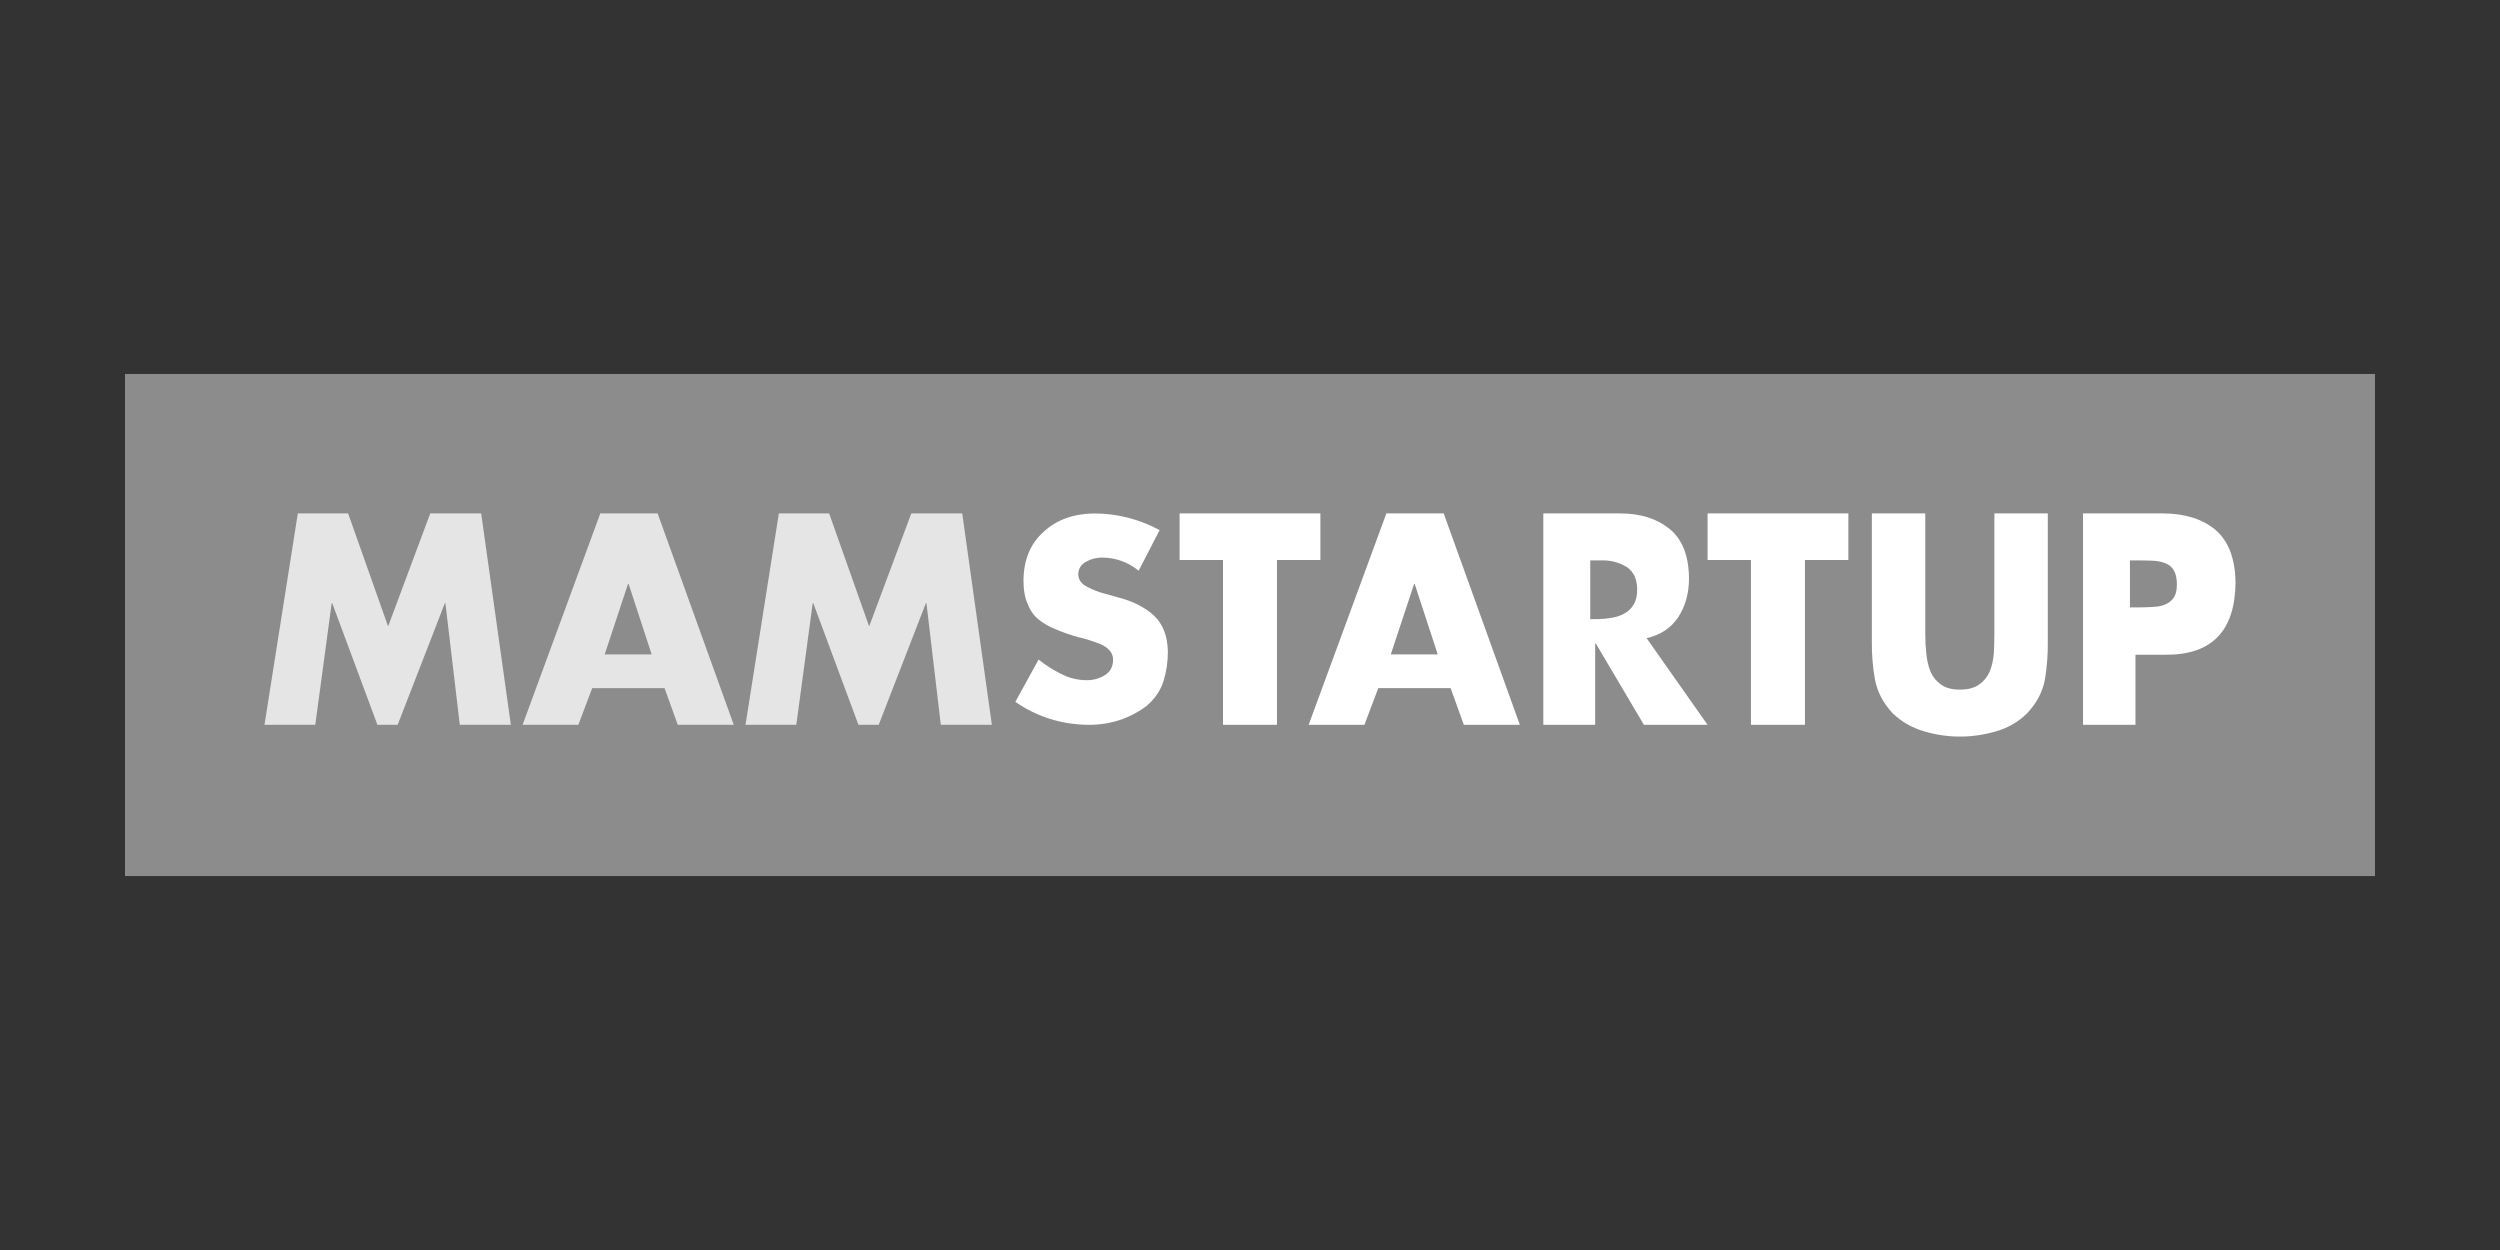 <svg width="100" height="50" viewBox="0 0 100 50" fill="none" xmlns="http://www.w3.org/2000/svg">
<rect x="0" y="0" width="100" height="50" fill="#333333" stroke="none"/>
<rect width="90" height="20.083" transform="translate(5 14.959)" fill="#8C8C8C"/>
<g clip-path="url(#clip0_9176_22564)">
<path fill-rule="evenodd" clip-rule="evenodd" d="M11.913 20.537H13.925L15.524 25.056L17.21 20.537H19.247L20.434 28.993H18.392L17.816 24.124H17.796L15.906 28.993H15.097L13.288 24.124H13.268L12.611 28.993H10.579L11.913 20.537Z" fill="#E5E5E5"/>
<path d="M23.688 27.526L23.133 28.993H20.903L24.012 20.537H26.305L29.351 28.993H27.111L26.582 27.526L23.688 27.526ZM25.144 23.356H25.121L24.188 26.175H26.066L25.144 23.356Z" fill="#E5E5E5"/>
<path fill-rule="evenodd" clip-rule="evenodd" d="M31.154 20.537H33.166L34.766 25.056L36.452 20.537H38.489L39.675 28.993H37.633L37.057 24.124H37.037L35.148 28.993H34.338L32.53 24.124H32.509L31.852 28.993H29.82L31.154 20.537Z" fill="#E5E5E5"/>
<path fill-rule="evenodd" clip-rule="evenodd" d="M45.546 22.828C45.122 22.484 44.633 22.308 44.078 22.302C43.857 22.302 43.649 22.355 43.454 22.462C43.244 22.573 43.136 22.742 43.129 22.971C43.136 23.195 43.259 23.365 43.498 23.479C43.717 23.593 43.931 23.678 44.139 23.733L44.718 23.894C45.305 24.043 45.782 24.283 46.149 24.615C46.519 24.957 46.708 25.447 46.715 26.083C46.715 26.481 46.656 26.87 46.538 27.25C46.417 27.627 46.191 27.958 45.859 28.241C45.175 28.749 44.394 29 43.517 28.993C42.451 28.979 41.484 28.673 40.614 28.074L41.544 26.381C41.825 26.609 42.125 26.8 42.442 26.955C42.766 27.123 43.111 27.208 43.475 27.208C43.742 27.208 43.981 27.141 44.194 27.006C44.407 26.878 44.517 26.675 44.524 26.399C44.524 26.25 44.478 26.124 44.386 26.02C44.291 25.913 44.168 25.828 44.019 25.766C43.697 25.638 43.401 25.545 43.129 25.486C42.804 25.396 42.511 25.294 42.249 25.18C41.976 25.073 41.744 24.941 41.552 24.786C41.356 24.63 41.209 24.424 41.112 24.168C40.996 23.916 40.939 23.601 40.939 23.224C40.946 22.394 41.216 21.743 41.748 21.269C42.27 20.788 42.951 20.544 43.79 20.537C44.705 20.544 45.57 20.767 46.385 21.204L45.546 22.828Z" fill="white"/>
<path fill-rule="evenodd" clip-rule="evenodd" d="M51.079 28.993H48.92V22.399H47.184V20.537H52.816V22.399H51.079L51.079 28.993Z" fill="white"/>
<path d="M55.131 27.526L54.576 28.993H52.346L55.455 20.537H57.748L60.794 28.993H58.554L58.025 27.526H55.131ZM56.587 23.356H56.565L55.632 26.175H57.509L56.587 23.356Z" fill="white"/>
<path d="M68.303 28.993H65.757L63.833 25.74H63.807V28.993H61.733V20.537H64.808C65.614 20.537 66.272 20.744 66.781 21.156C67.294 21.572 67.553 22.233 67.56 23.139C67.56 23.73 67.416 24.247 67.129 24.689C66.841 25.12 66.42 25.399 65.865 25.527L68.303 28.993ZM63.61 24.765H63.84C64.045 24.765 64.244 24.749 64.436 24.716C64.621 24.692 64.794 24.637 64.956 24.551C65.117 24.47 65.245 24.35 65.339 24.192C65.438 24.041 65.487 23.842 65.487 23.594C65.487 23.334 65.438 23.124 65.339 22.965C65.245 22.807 65.117 22.691 64.956 22.617C64.794 22.532 64.621 22.473 64.436 22.441C64.338 22.425 64.242 22.416 64.147 22.416C64.049 22.416 63.946 22.416 63.84 22.416H63.61L63.61 24.765Z" fill="white"/>
<path fill-rule="evenodd" clip-rule="evenodd" d="M72.198 28.993H70.038V22.399H68.303V20.537H73.935V22.399H72.198V28.993Z" fill="white"/>
<path fill-rule="evenodd" clip-rule="evenodd" d="M81.912 20.537V25.638C81.919 26.172 81.88 26.686 81.797 27.18C81.703 27.681 81.461 28.136 81.071 28.545C80.726 28.88 80.315 29.117 79.838 29.255C79.36 29.394 78.879 29.463 78.395 29.463C77.915 29.463 77.439 29.394 76.969 29.255C76.492 29.116 76.076 28.88 75.72 28.545C75.333 28.136 75.093 27.681 74.999 27.18C74.908 26.685 74.867 26.171 74.874 25.638V20.537H77.011V25.345C77.011 25.615 77.024 25.877 77.051 26.129C77.075 26.392 77.131 26.638 77.219 26.865C77.31 27.075 77.448 27.246 77.634 27.377C77.82 27.517 78.074 27.585 78.395 27.585C78.72 27.585 78.978 27.517 79.171 27.377C79.357 27.246 79.496 27.075 79.587 26.865C79.678 26.638 79.734 26.392 79.754 26.129C79.768 25.877 79.775 25.615 79.775 25.345V20.537H81.912Z" fill="white"/>
<path d="M83.321 20.537H86.506C87.384 20.537 88.086 20.755 88.612 21.189C89.141 21.638 89.411 22.348 89.421 23.319C89.397 25.254 88.456 26.21 86.597 26.189H85.419V28.993H83.321L83.321 20.537ZM85.198 24.296H85.555C85.748 24.296 85.939 24.289 86.129 24.276C86.314 24.27 86.475 24.237 86.612 24.178C86.756 24.117 86.87 24.024 86.954 23.9C87.035 23.78 87.075 23.606 87.075 23.378C87.075 23.137 87.034 22.95 86.954 22.817C86.884 22.689 86.777 22.597 86.633 22.538C86.497 22.48 86.335 22.444 86.15 22.431C85.96 22.421 85.762 22.416 85.555 22.416H85.198V24.296Z" fill="white"/>
</g>
<defs>
<clipPath id="clip0_9176_22564">
<rect width="78.843" height="8.926" fill="white" transform="translate(10.579 20.537)"/>
</clipPath>
</defs>
</svg>
